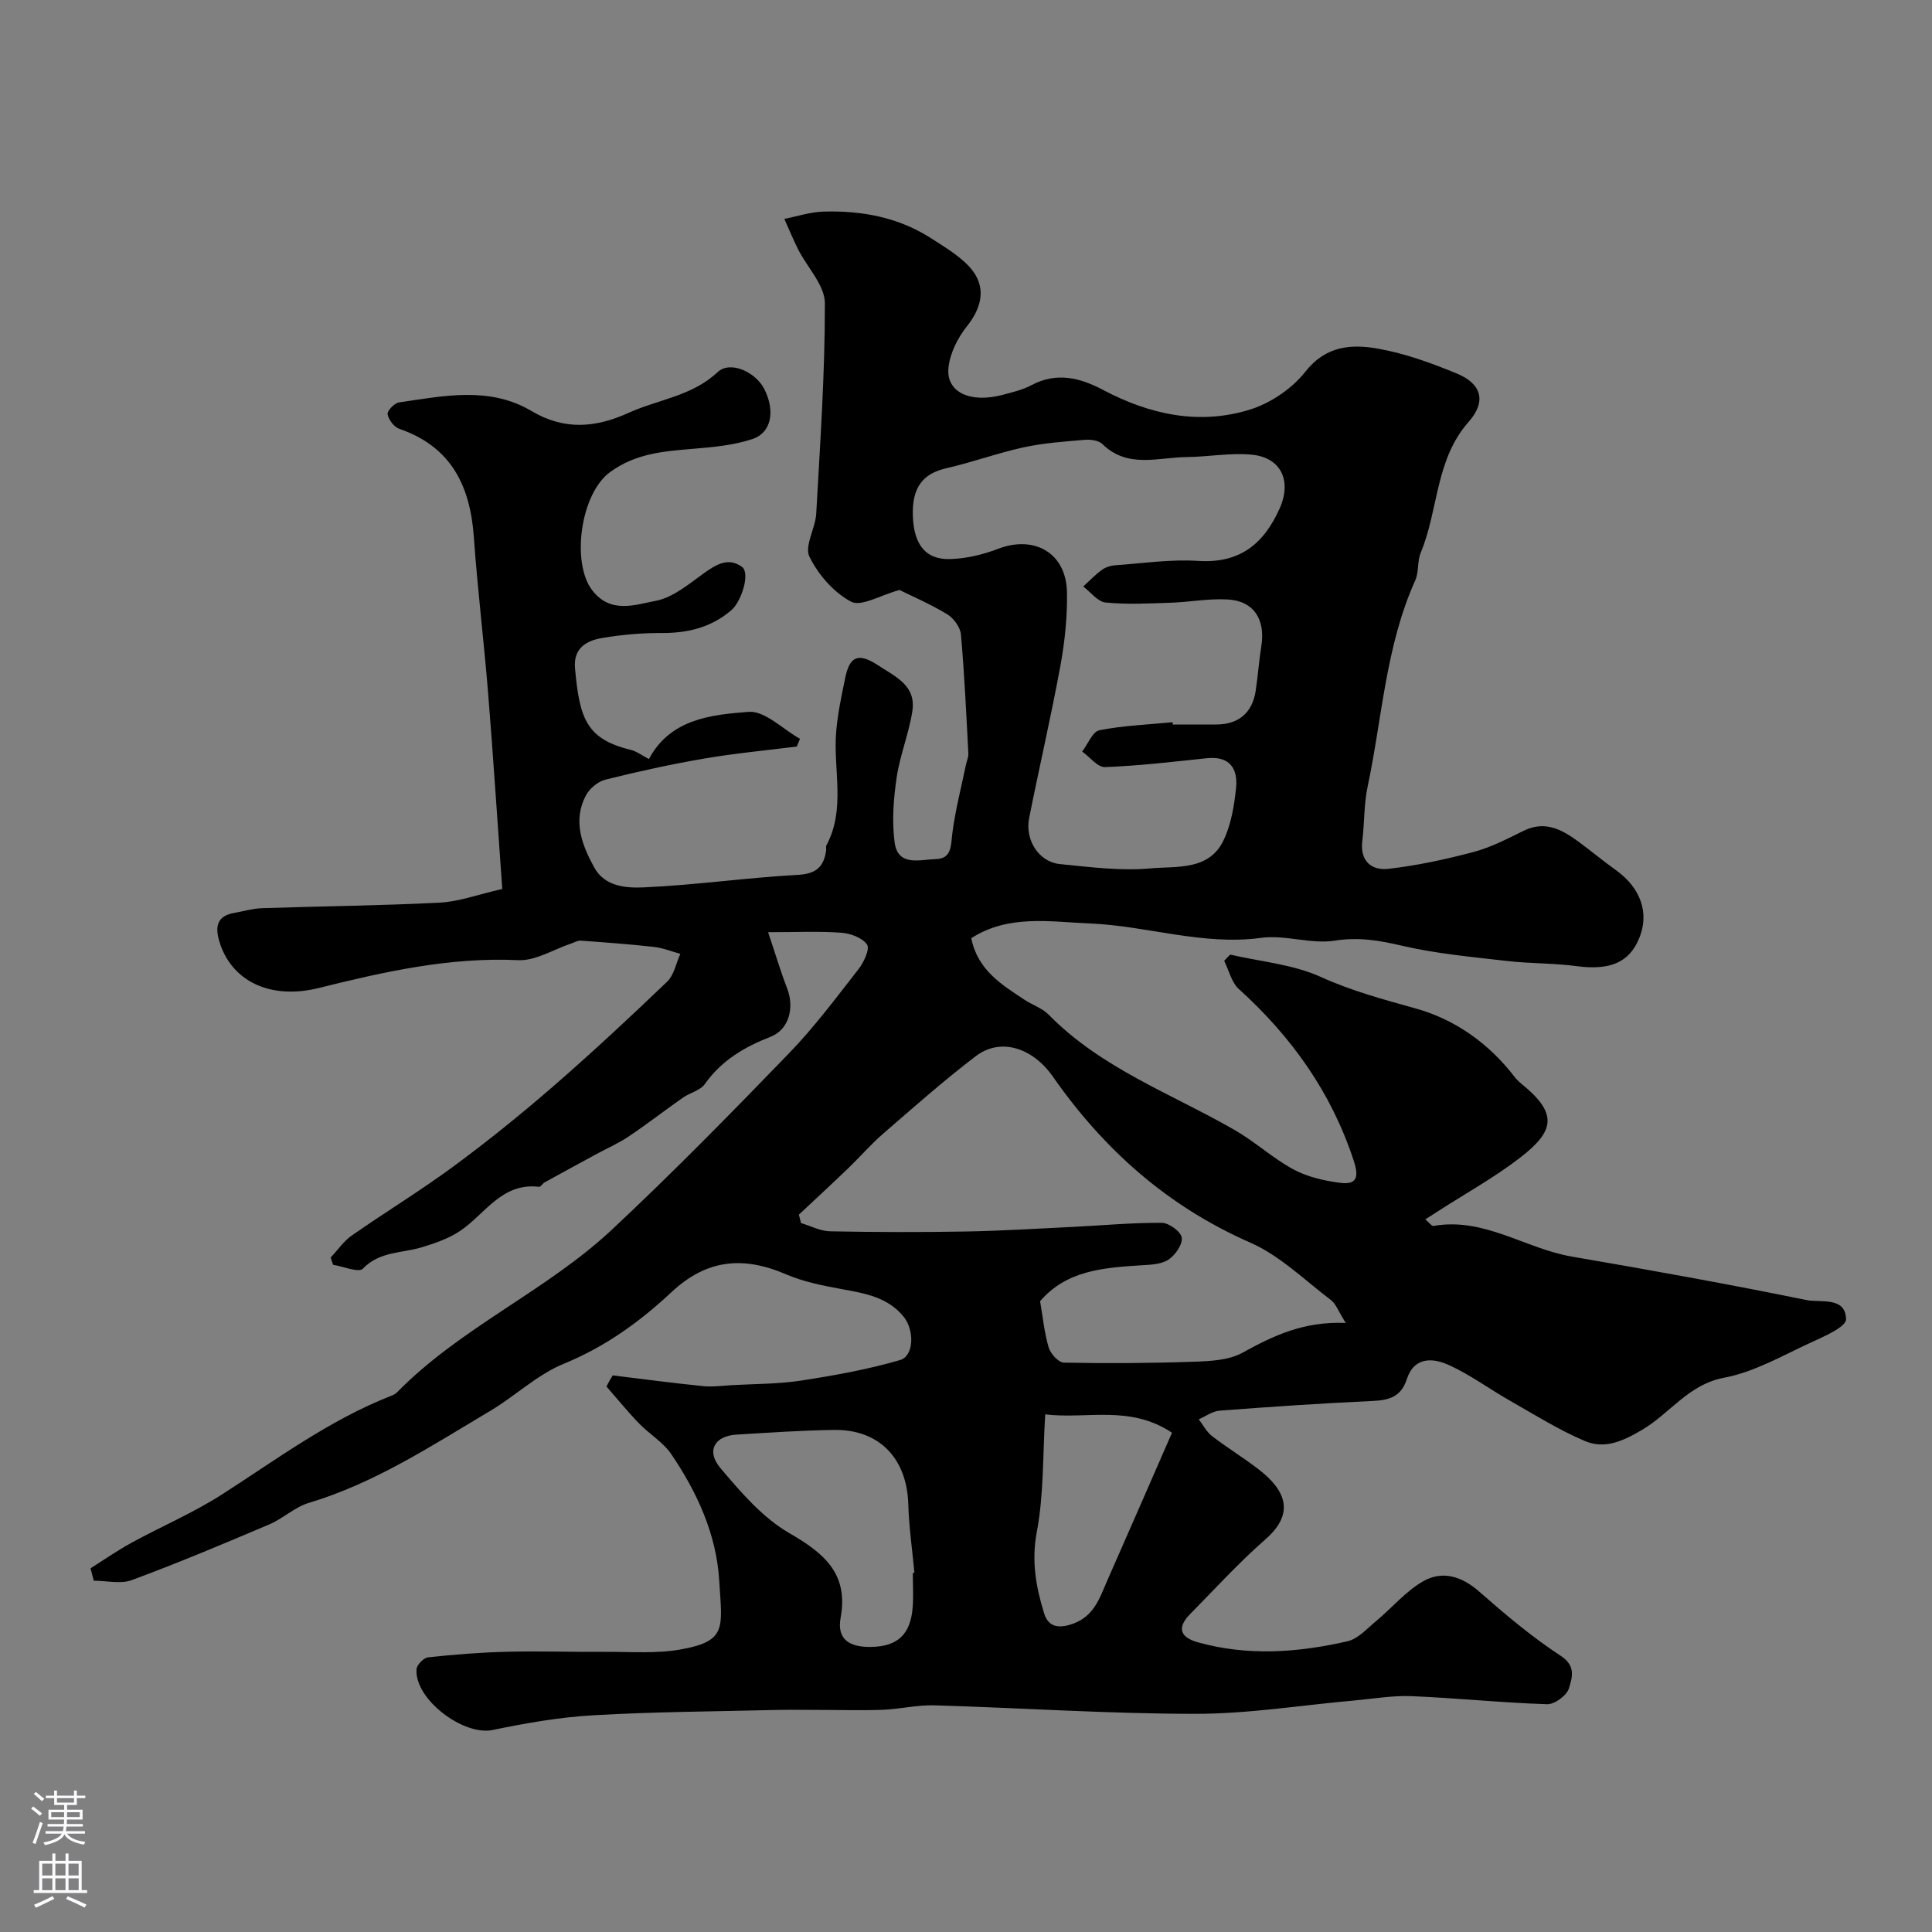 <svg enable-background="new 0 0 400 400" viewBox="0 0 400 400" xmlns="http://www.w3.org/2000/svg"><rect x="0" y="0" width="400" height="400" fill="#808080" stroke="none"/><path d="m126.86 284.76c6.23.76 12.44 1.59 18.68 2.22 1.98.2 4.01-.09 6.01-.2 4.78-.27 9.62-.22 14.34-.95 6.89-1.06 13.8-2.3 20.47-4.25 2.9-.85 2.98-6.2.73-8.97-3.24-4-7.87-4.81-12.58-5.67-3.97-.73-8.05-1.51-11.72-3.09-9.01-3.88-16.54-3.08-23.75 3.66-6.64 6.21-13.77 11.34-22.33 14.85-5.48 2.24-10.02 6.66-15.2 9.74-12.09 7.18-23.88 14.96-37.58 19.06-2.9.87-5.32 3.23-8.15 4.44-9.43 4.01-18.88 7.98-28.48 11.54-2.32.86-5.24.13-7.88.13-.23-.86-.45-1.71-.68-2.57 2.83-1.78 5.58-3.7 8.51-5.3 6.22-3.4 12.81-6.2 18.76-10.02 11.35-7.29 22.21-15.38 34.9-20.36.45-.18.94-.39 1.27-.73 13.18-13.46 30.9-20.97 44.54-33.73 12.58-11.77 24.65-24.09 36.63-36.48 5.23-5.41 9.78-11.51 14.42-17.46 1.09-1.4 2.36-4.16 1.74-5.06-.96-1.41-3.42-2.31-5.32-2.45-4.6-.34-9.25-.11-15.16-.11 1.5 4.46 2.58 8.12 3.95 11.67 1.52 3.96.39 8.49-3.43 9.98-5.46 2.13-10.17 4.91-13.63 9.8-.94 1.33-3.06 1.78-4.52 2.8-3.77 2.64-7.41 5.48-11.23 8.04-2.14 1.44-4.54 2.48-6.81 3.72-3.54 1.92-7.09 3.85-10.62 5.8-.42.23-.79.95-1.12.91-7.72-.94-11.16 5.62-16.36 9.13-2.35 1.58-5.2 2.55-7.94 3.39-4.13 1.25-8.71.8-12.2 4.43-.85.89-4.05-.48-6.16-.81-.17-.5-.34-1-.5-1.5 1.45-1.54 2.69-3.39 4.39-4.57 6.95-4.85 14.21-9.27 21.03-14.29 7.04-5.19 13.88-10.71 20.49-16.44 8.11-7.04 15.98-14.36 23.73-21.79 1.45-1.38 1.87-3.83 2.76-5.79-1.82-.49-3.61-1.22-5.45-1.43-5.04-.56-10.11-.94-15.17-1.3-.67-.05-1.37.4-2.05.62-3.63 1.21-7.32 3.59-10.89 3.42-14.19-.66-27.73 2.39-41.29 5.76-10.02 2.5-18.18-1.38-20.63-9.75-.89-3.05-.39-5.17 3.1-5.79 1.92-.34 3.83-.91 5.76-.98 12.27-.41 24.54-.52 36.8-1.15 3.98-.2 7.89-1.68 12.95-2.83-.99-13.79-1.85-27.11-2.92-40.42-.87-10.8-2.2-21.57-2.96-32.38-.75-10.64-4.68-18.76-15.44-22.47-1.08-.37-2.21-1.87-2.42-3.01-.13-.69 1.4-2.32 2.34-2.45 9.25-1.34 18.73-3.39 27.42 1.76 6.83 4.06 13.31 3.49 20.12.4 6.14-2.79 13.13-3.44 18.45-8.44 2.6-2.44 7.88-.04 9.68 3.55 2.24 4.44 1.5 8.97-2.43 10.29-3.94 1.33-8.26 1.7-12.45 2.05-6.03.51-11.73.93-17.07 4.81-6.15 4.48-8.06 18.81-3.69 24.48 3.79 4.93 8.9 2.98 13.17 2.17 3.58-.68 6.86-3.5 10-5.75 2.54-1.82 5.07-3.29 7.82-1.28 1.78 1.29-.11 7.19-2.19 8.97-4.23 3.63-9.08 4.76-14.53 4.73-4.09-.02-8.23.35-12.27 1.04-3.23.55-5.94 2.11-5.57 6.24.92 10.42 2.38 14.69 11.51 16.9 1.23.3 2.32 1.15 3.79 1.91 4.44-8.31 12.87-9.17 20.63-9.77 3.39-.26 7.09 3.6 10.65 5.58-.22.53-.44 1.07-.66 1.6-6.38.81-12.8 1.4-19.14 2.49-6.88 1.18-13.72 2.67-20.5 4.37-1.56.39-3.31 1.87-4.06 3.32-2.71 5.23-.79 10.22 1.77 14.88 2.21 4.01 6.7 4.26 10.28 4.1 10.65-.47 21.24-2.01 31.89-2.59 3.84-.21 5.36-1.71 5.84-5.1.05-.33-.1-.73.04-.99 4.06-7.56 1.38-15.69 2.03-23.53.31-3.71 1.09-7.39 1.85-11.05.85-4.14 2.35-5.65 6.76-2.76 3.8 2.49 8 4.25 7.15 9.62-.73 4.63-2.57 9.09-3.25 13.72-.64 4.41-1 9.03-.4 13.41.69 5.02 5.25 3.51 8.49 3.42 3.37-.09 3.12-2.75 3.45-5.33.61-4.8 1.85-9.52 2.83-14.26.16-.76.53-1.52.49-2.27-.44-8.22-.81-16.45-1.54-24.65-.14-1.51-1.51-3.39-2.86-4.2-3.56-2.15-7.42-3.8-9.86-5.01-3.97 1.08-7.93 3.52-10.02 2.42-3.59-1.9-6.82-5.61-8.63-9.33-1.07-2.21 1.24-5.86 1.41-8.89.81-14.52 1.82-29.06 1.79-43.59-.01-3.7-3.63-7.37-5.52-11.1-1.04-2.07-1.92-4.22-2.87-6.34 2.7-.53 5.38-1.43 8.09-1.51 7.82-.23 15.35 1.12 22.1 5.4 2.48 1.57 5.03 3.13 7.19 5.09 4.42 4 4.15 8.6.4 13.28-1.91 2.39-3.5 5.59-3.8 8.56-.52 5.06 4.47 7.38 11.17 5.62 2.04-.54 4.16-1.03 6-2.01 5.24-2.79 10.09-1.54 14.9 1.01 9.63 5.09 19.86 7.3 30.35 4.04 4.27-1.33 8.7-4.33 11.46-7.83 4.28-5.45 9.62-5.76 15.13-4.77 5.54.99 10.98 2.97 16.21 5.12 5.21 2.14 6.19 5.82 2.46 10.04-6.91 7.82-6.21 18.22-9.91 27.09-.73 1.76-.35 3.99-1.13 5.72-6.13 13.59-6.83 28.42-9.86 42.7-.78 3.67-.64 7.52-1.1 11.26-.51 4.22 1.96 6.15 5.45 5.75 5.94-.69 11.85-1.96 17.63-3.5 3.58-.95 6.97-2.73 10.33-4.38 4.42-2.17 7.91-.26 11.31 2.23 2.63 1.93 5.14 4.03 7.8 5.93 5.12 3.66 6.95 8.86 4.82 14.06-2.09 5.11-6.12 6.73-13.03 5.8-4.74-.63-9.59-.51-14.34-1.06-7.28-.84-14.65-1.5-21.76-3.16-4.7-1.1-8.96-1.83-13.89-1.05-4.92.78-10.27-1.25-15.23-.58-12.15 1.64-23.66-2.49-35.5-2.98-8.2-.33-16.83-1.91-24.55 3.05 1.32 6.6 6.27 9.61 11.04 12.76 1.63 1.08 3.65 1.72 4.98 3.07 10.91 11.14 25.44 16.36 38.55 23.91 4.22 2.43 7.88 5.84 12.15 8.14 2.88 1.55 6.33 2.34 9.62 2.77 3.47.45 3.98-1.12 2.84-4.59-4.62-14.11-12.85-25.64-23.77-35.52-1.53-1.38-2.06-3.88-3.05-5.85.41-.43.83-.86 1.24-1.29 6.27 1.45 12.95 2 18.71 4.6 6.44 2.92 13 4.68 19.73 6.56 8.14 2.27 15.12 7.23 20.42 14.12.4.52.88 1.01 1.4 1.43 7.64 6.16 6.95 9.79-.17 15.29-5.37 4.15-11.38 7.47-17.1 11.16-.78.5-1.57 1-2.59 1.66.77.63 1.32 1.43 1.71 1.36 10.44-1.86 19 4.7 28.66 6.35 16.22 2.78 32.42 5.7 48.55 8.99 2.93.6 8.11-.78 8.19 3.98.03 1.61-4.64 3.6-7.41 4.88-5.83 2.69-11.64 6.06-17.82 7.22-7.41 1.39-11.24 7.42-17 10.8-4.08 2.4-7.77 4.04-11.88 2.29-5.35-2.28-10.34-5.41-15.42-8.3-4.22-2.4-8.17-5.33-12.55-7.35-3.39-1.57-7.32-1.88-8.87 2.9-1.2 3.67-3.72 4.33-7.17 4.48-10.53.48-21.06 1.2-31.58 2-1.47.11-2.87 1.17-4.31 1.79.9 1.17 1.61 2.6 2.74 3.47 3.13 2.41 6.53 4.48 9.66 6.9 5.34 4.12 7.78 8.91 1.4 14.49-5.51 4.82-10.46 10.27-15.61 15.49-2.7 2.74-2.1 4.76 1.52 5.79 10.38 2.93 20.78 2.18 31.08-.18 2.19-.5 4.06-2.64 5.94-4.19 3.29-2.74 6.13-6.19 9.78-8.26 3.91-2.22 7.9-1.04 11.5 2.12 5.41 4.74 10.96 9.44 16.96 13.36 3.27 2.14 2.26 4.65 1.67 6.71-.42 1.46-2.97 3.34-4.51 3.29-9.37-.3-18.72-1.28-28.09-1.67-3.91-.16-7.85.54-11.77.89-10.97.97-21.94 2.77-32.91 2.77-18.04 0-36.07-1.23-54.11-1.76-3.54-.1-7.1.78-10.65.92-4.35.17-8.71.03-13.07.03-3.02 0-6.04-.06-9.06.01-12.62.31-25.26.37-37.86 1.1-6.98.4-13.96 1.63-20.82 3.05-6.06 1.25-16.21-6.41-15.74-12.6.07-.91 1.49-2.36 2.4-2.45 5.42-.58 10.88-1.02 16.33-1.15 6.83-.17 13.66.07 20.49.02 5.17-.03 10.45.4 15.48-.5 9.64-1.72 8.56-4.48 7.97-14.21-.57-9.61-4.56-18.3-9.92-26.21-1.69-2.5-4.56-4.17-6.7-6.39-2.35-2.43-4.49-5.07-6.72-7.62.37-.79.83-1.55 1.29-2.31zm115.92-135.23c.01.16.03.31.04.47h9c4.59-.01 7.45-2.39 8.15-6.94.47-3.07.68-6.19 1.17-9.26.89-5.58-1.56-9.39-6.98-9.69-3.92-.22-7.88.55-11.82.68-4.49.15-9.01.39-13.45-.05-1.63-.16-3.08-2.15-4.61-3.31 1.26-1.16 2.45-2.41 3.82-3.42.75-.55 1.78-.9 2.72-.97 5.76-.41 11.56-1.28 17.27-.91 8.58.55 13.55-3.5 16.83-10.82 2.57-5.72.35-10.62-5.82-11.18-4.42-.41-8.93.45-13.41.5-5.93.06-12.23 2.43-17.46-2.7-.78-.76-2.45-.97-3.65-.87-4.24.36-8.53.66-12.67 1.56-5.37 1.17-10.57 3.09-15.93 4.31-4.98 1.13-7.22 4.04-6.98 10.04.24 5.8 2.65 8.92 7.69 8.78 3.33-.09 6.79-.91 9.92-2.11 7.54-2.9 14.12.84 14.29 8.91.1 5.06-.43 10.21-1.34 15.2-1.94 10.57-4.38 21.04-6.48 31.58-.92 4.59 1.99 9.13 6.37 9.57 6.23.62 12.58 1.45 18.76.89 5.36-.49 12.09.52 15.11-5.81 1.57-3.28 2.21-7.14 2.59-10.81.42-4.03-1.3-6.69-6.04-6.19-7.02.74-14.05 1.57-21.09 1.84-1.53.06-3.15-2.09-4.73-3.22 1.18-1.53 2.15-4.13 3.57-4.41 4.96-.98 10.09-1.17 15.16-1.66zm35.84 124.37c-1.52-2.41-2.02-3.95-3.08-4.75-5.46-4.14-10.57-9.2-16.7-11.89-17.11-7.5-30.3-19.26-40.84-34.34-4.21-6.03-10.85-8.16-15.98-4.25-6.62 5.05-12.88 10.59-19.18 16.05-2.56 2.22-4.8 4.82-7.25 7.18-3.36 3.23-6.79 6.39-10.19 9.58.15.58.29 1.16.44 1.74 2.01.6 4.01 1.67 6.03 1.71 9.35.18 18.71.21 28.07.04 7.44-.13 14.87-.6 22.3-.96 6.1-.3 12.2-.88 18.3-.84 1.47.01 3.98 1.84 4.13 3.07.18 1.44-1.36 3.65-2.78 4.57-1.51.98-3.73 1.04-5.66 1.16-7.74.49-15.43 1.05-20.89 7.43.57 3.28.87 6.52 1.78 9.59.38 1.29 2.04 3.11 3.15 3.13 8.98.17 17.97.12 26.94-.19 3.37-.12 7.16-.29 9.99-1.84 6.32-3.47 12.6-6.56 21.42-6.19zm-89.63 51.76.33-.03c-.44-4.74-1.13-9.47-1.27-14.22-.28-9.45-6-15.48-15.34-15.36-6.75.09-13.5.57-20.24.97-4.51.27-6.32 3.36-3.33 6.91 4.21 4.99 8.74 10.28 14.27 13.48 7.24 4.18 12.3 8.4 10.63 17.53-.86 4.74 2.19 6.08 6.18 6.04 5.65-.05 8.35-2.62 8.75-8.34.16-2.31.02-4.65.02-6.98zm27.41-32.83c-.53 8.62-.28 16.64-1.74 24.33-1.14 6.01-.18 11.36 1.49 16.8.69 2.24 2.16 3.37 5.36 2.43 4.97-1.47 6.08-5.4 7.75-9.18 4.49-10.15 8.91-20.34 13.39-30.58-8.75-5.83-17.56-2.75-26.25-3.8z" fill="#010000"/><g fill="#fbfafc"><path d="m6.44 374.46.42-.45c.65.47 1.27.95 1.85 1.44l-.45.49c-.65-.56-1.25-1.06-1.82-1.48m.93 7.33-.63-.26c.55-1.36 1.05-2.8 1.52-4.33.19.1.38.19.59.27-.46 1.29-.95 2.73-1.48 4.32m-.38-10.38.44-.42c.43.34 1.01.82 1.74 1.44l-.49.49c-.53-.51-1.09-1.01-1.69-1.51m2.5.35h1.72v-1.04h.59v1.04h3.52v-1.04h.59v1.04h1.75v.53h-1.75v1.42h-2.03v.97h3.22v2.03h-3.24c0 .35-.01.66-.03.93h3.32v.53h-3.37c-.03.27-.08.58-.15.94h3.96v.53h-3.71c.67.92 1.93 1.48 3.79 1.68-.13.24-.23.44-.29.59-2.13-.38-3.48-1.08-4.04-2.12-.43.97-1.77 1.72-4.03 2.23-.09-.19-.2-.37-.33-.55 2.1-.42 3.37-1.03 3.81-1.83h-3.36v-.53h3.58c.08-.29.13-.61.16-.94h-3.33v-.53h3.39c.02-.27.04-.58.04-.93h-3.23v-2.03h3.25v-.97h-2.07v-1.42h-1.73zm1.12 3.44v1h2.65c.01-.3.02-.44.01-.4v-.25-.35zm1.19-2h3.52v-.91h-3.52zm4.71 2h-2.63v.59c0 .15-.01.28-.01.4h2.64z"/><path d="m13.56 383.74h.63v1.52h2.72v6.07h1.13v.6h-11.06v-.6h1.13v-6.07h2.73v-1.52h.63v1.52h2.1v-1.52zm-2.69 8.83.38.56c-1.24.63-2.53 1.25-3.85 1.85-.1-.21-.21-.42-.34-.63 1.36-.55 2.63-1.15 3.81-1.78m-2.13-4.27h2.1v-2.45h-2.1zm0 3.04h2.1v-2.46h-2.1zm2.72-3.04h2.1v-2.45h-2.1zm0 3.04h2.1v-2.46h-2.1zm6.07 3.6c-1.41-.71-2.7-1.3-3.86-1.78l.35-.56c1.45.62 2.75 1.19 3.88 1.72zm-1.25-9.09h-2.1v2.45h2.1zm-2.09 5.49h2.1v-2.45h-2.1z"/></g></svg>